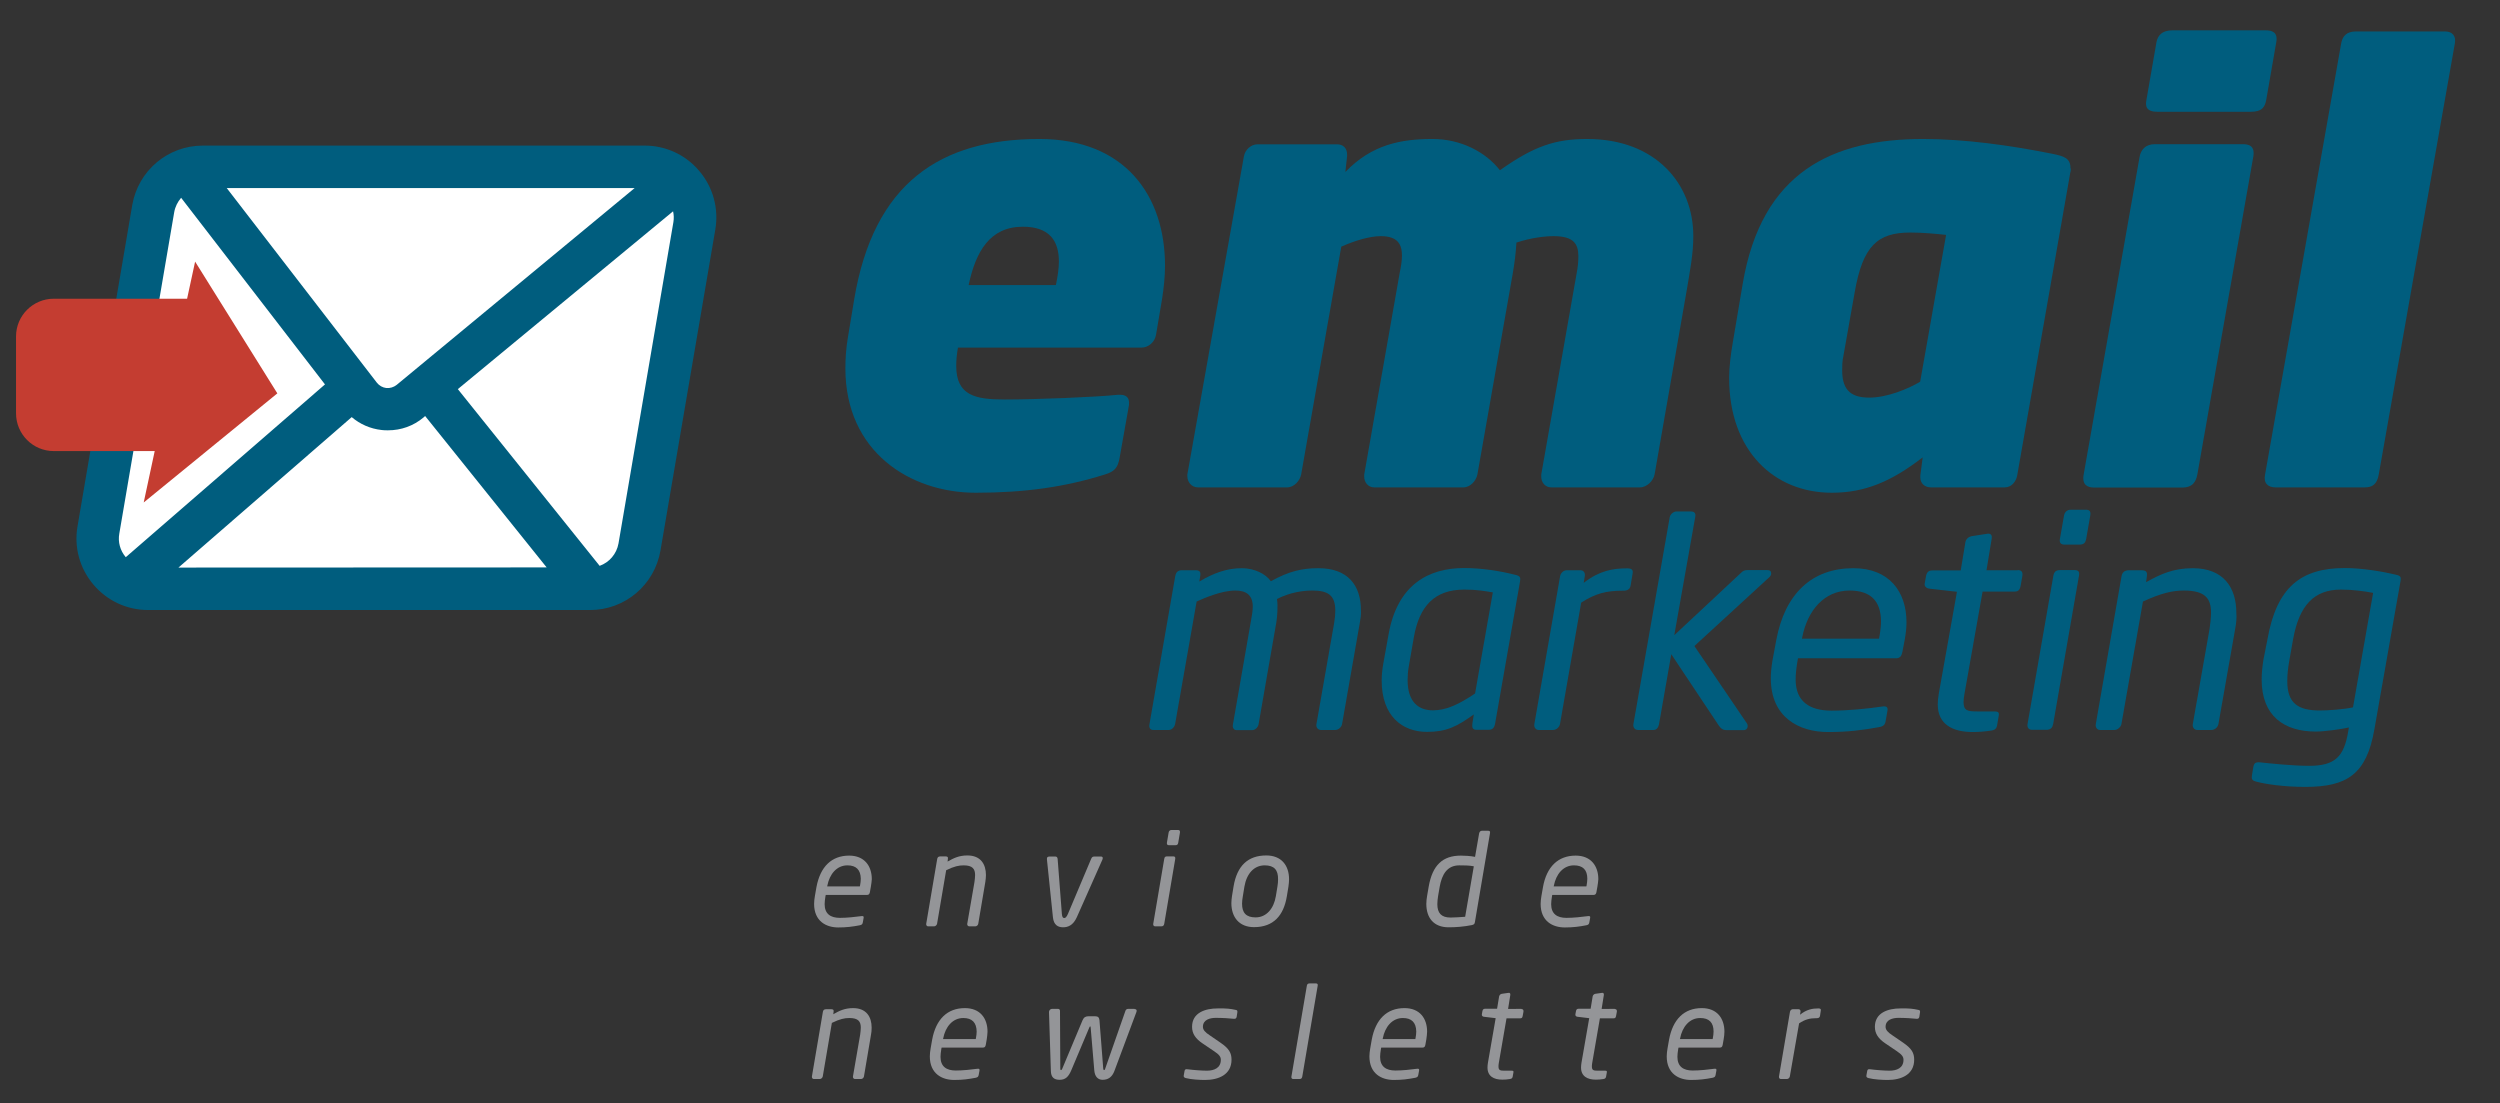 <?xml version="1.0" encoding="utf-8"?>
<!-- Generator: Adobe Illustrator 24.1.1, SVG Export Plug-In . SVG Version: 6.00 Build 0)  -->
<svg version="1.1" id="Camada_1" xmlns="http://www.w3.org/2000/svg" xmlns:xlink="http://www.w3.org/1999/xlink" x="0px" y="0px"
	 viewBox="0 0 159.01 70.18" style="enable-background:new 0 0 159.01 70.18;" xml:space="preserve">
<rect x="0" y="0" width="159.01" height="70.18" fill="#333333" stroke="none"/>
<style type="text/css">
	.st0{display:none;}
	.st1{enable-background:new    ;}
	.st2{fill:#005D7E;}
	.st3{fill:#949598;}
	.st4{fill:#FFFFFF;}
	.st5{fill:#C43D31;}
</style>
<g id="Camada_2_1_" class="st0">
</g>
<g id="Layer_1">
	<g>
		<g class="st1">
			<path class="st2" d="M86.49,39.61l-1.13,6.45c-0.04,0.2-0.24,0.37-0.44,0.37h-0.89c-0.22,0-0.33-0.18-0.3-0.37l1.13-6.45
				c0.05-0.3,0.07-0.55,0.07-0.78c0-0.98-0.48-1.27-1.46-1.27c-0.57,0-1.42,0.11-2.25,0.54c0.07,0.41,0.02,1.15-0.04,1.48
				l-1.13,6.49c-0.04,0.18-0.2,0.37-0.41,0.37h-0.98c-0.22,0-0.28-0.2-0.24-0.37l1.13-6.49c0.07-0.41,0.13-0.7,0.13-1
				c0-0.78-0.48-1.02-1.11-1.02c-0.87,0-1.98,0.48-2.46,0.7l-1.37,7.8c-0.04,0.18-0.2,0.37-0.41,0.37h-0.98
				c-0.22,0-0.28-0.18-0.24-0.37l1.64-9.42c0.04-0.2,0.13-0.37,0.42-0.37h0.89c0.3,0,0.31,0.18,0.28,0.37l-0.06,0.35
				c0.92-0.55,1.77-0.85,2.7-0.85c0.79,0,1.52,0.35,1.85,0.83c1.17-0.65,2.01-0.83,3.03-0.83c1.85,0,2.7,1.07,2.7,2.68
				C86.58,39.09,86.54,39.31,86.49,39.61z"/>
			<path class="st2" d="M96.37,36.56c0.33,0.07,0.35,0.18,0.31,0.42l-1.59,9.07c-0.04,0.2-0.13,0.37-0.42,0.37h-0.74
				c-0.28,0-0.31-0.15-0.28-0.41l0.09-0.57c-1.09,0.78-1.74,1.11-2.98,1.11c-1.57,0-2.88-1-2.88-3.27c0-0.35,0.04-0.72,0.11-1.11
				l0.33-1.83c0.57-3.2,2.59-4.21,4.8-4.21C94.25,36.13,95.43,36.32,96.37,36.56z M93.14,37.5c-1.9,0-2.86,1.05-3.21,3.01l-0.33,1.9
				c-0.05,0.28-0.07,0.57-0.07,0.85c0,1.42,0.72,1.92,1.61,1.92c0.87,0,1.66-0.39,2.68-1.07l1.13-6.43
				C94.43,37.59,93.92,37.5,93.14,37.5z"/>
			<path class="st2" d="M99.22,46.06c-0.04,0.2-0.24,0.37-0.44,0.37h-0.91c-0.2,0-0.31-0.18-0.28-0.37l1.64-9.42
				c0.04-0.2,0.22-0.37,0.42-0.37h0.87c0.22,0,0.31,0.18,0.28,0.37l-0.07,0.43c1-0.78,1.88-0.92,2.74-0.92h0.04
				c0.31,0,0.37,0.13,0.33,0.33l-0.13,0.78c-0.04,0.2-0.18,0.31-0.44,0.31h-0.06c-1.05,0-1.74,0.18-2.64,0.76L99.22,46.06z"/>
			<path class="st2" d="M112.56,36.69l-4.79,4.4l3.34,4.92c0.04,0.06,0.05,0.11,0.05,0.17c0,0.13-0.09,0.26-0.26,0.26h-1.07
				c-0.2,0-0.35-0.06-0.5-0.28l-3.03-4.55l-0.78,4.45c-0.04,0.2-0.15,0.37-0.35,0.37h-0.98c-0.22,0-0.33-0.18-0.3-0.37l2.31-13.16
				c0.04-0.2,0.24-0.37,0.44-0.37h0.89c0.22,0,0.35,0.09,0.29,0.37l-1.33,7.5l4.25-3.97c0.13-0.13,0.22-0.17,0.41-0.17h1.26
				c0.17,0,0.24,0.07,0.24,0.18C112.67,36.52,112.63,36.61,112.56,36.69z"/>
			<path class="st2" d="M121.15,40.68L121,41.46c-0.05,0.24-0.13,0.41-0.41,0.41h-6.23l-0.04,0.22c-0.07,0.43-0.11,0.79-0.11,1.13
				c0,1.39,0.87,1.98,2.29,1.98c1.07,0,2.33-0.13,3.2-0.26c0.28-0.04,0.39,0.02,0.35,0.26l-0.11,0.63
				c-0.04,0.26-0.13,0.37-0.44,0.42c-1.09,0.2-2,0.31-3.23,0.31c-1.83,0-3.64-0.92-3.64-3.42c0-0.35,0.04-0.74,0.11-1.15l0.24-1.29
				c0.55-2.94,2.27-4.56,4.9-4.56c2.29,0,3.38,1.5,3.38,3.44C121.26,39.92,121.22,40.29,121.15,40.68z M117.64,37.56
				c-1.61,0-2.68,1.27-3.01,2.97l-0.02,0.09h4.9l0.02-0.09c0.07-0.37,0.11-0.72,0.11-1.02C119.63,38.2,118.95,37.56,117.64,37.56z"
				/>
			<path class="st2" d="M128.34,36.26c0.22,0,0.33,0.11,0.29,0.37l-0.11,0.63c-0.06,0.33-0.22,0.37-0.42,0.37h-2l-1.15,6.49
				c-0.04,0.22-0.06,0.39-0.06,0.54c0,0.54,0.26,0.59,0.85,0.59h1.13c0.2,0,0.3,0.06,0.26,0.26l-0.11,0.65
				c-0.04,0.17-0.13,0.28-0.39,0.31c-0.37,0.06-0.81,0.09-1.16,0.09c-1.26,0-2.22-0.48-2.22-1.75c0-0.24,0.02-0.42,0.07-0.72
				l1.15-6.45l-1.76-0.2c-0.18-0.02-0.33-0.15-0.29-0.33l0.09-0.5c0.06-0.26,0.2-0.33,0.41-0.33h1.79l0.3-1.81
				c0.04-0.19,0.2-0.33,0.41-0.37l0.98-0.15c0.26-0.04,0.31,0.13,0.28,0.31l-0.33,2.01H128.34z"/>
			<path class="st2" d="M131.94,36.26c0.22,0,0.35,0.07,0.29,0.37l-1.64,9.42c-0.04,0.2-0.13,0.37-0.44,0.37h-0.89
				c-0.26,0-0.33-0.18-0.3-0.37l1.64-9.42c0.06-0.33,0.24-0.37,0.44-0.37H131.94z M132.66,32.42c0.26,0,0.33,0.11,0.29,0.37
				l-0.26,1.48c-0.05,0.26-0.15,0.37-0.44,0.37h-0.94c-0.28,0-0.33-0.18-0.29-0.37l0.26-1.48c0.04-0.2,0.17-0.37,0.44-0.37H132.66z"
				/>
			<path class="st2" d="M142.17,39.98l-1.07,6.08c-0.04,0.2-0.24,0.37-0.44,0.37h-0.89c-0.22,0-0.33-0.18-0.3-0.37l1.07-6.08
				c0.05-0.35,0.09-0.72,0.09-1.02c0-0.89-0.37-1.4-1.72-1.4c-0.7,0-1.42,0.15-2.61,0.7l-1.37,7.8c-0.04,0.18-0.24,0.37-0.44,0.37
				h-0.91c-0.22,0-0.31-0.2-0.28-0.37l1.64-9.42c0.04-0.2,0.15-0.37,0.48-0.37h0.78c0.3,0,0.39,0.11,0.35,0.37l-0.05,0.39
				c0.89-0.5,1.72-0.89,2.97-0.89c1.98,0,2.77,1.26,2.77,2.84C142.27,39.29,142.23,39.66,142.17,39.98z"/>
			<path class="st2" d="M144.22,40.66c0.59-3.33,2.14-4.53,4.92-4.53c1.09,0,2.4,0.22,3.23,0.42c0.35,0.07,0.35,0.18,0.31,0.42
				l-1.66,9.42c-0.5,2.86-1.74,3.66-4.4,3.66c-1.4,0-2.59-0.19-3.09-0.33c-0.3-0.07-0.33-0.17-0.3-0.39l0.09-0.54
				c0.04-0.24,0.13-0.33,0.44-0.3c0.63,0.07,2.11,0.22,3.09,0.22c1.64,0,2.24-0.54,2.51-2.22l0.04-0.22
				c-0.48,0.11-1.55,0.26-2.11,0.26c-2,0-3.44-0.98-3.44-3.31c0-0.37,0.04-0.79,0.11-1.24L144.22,40.66z M148.9,37.5
				c-1.72,0-2.66,1-3.05,3.16l-0.24,1.35c-0.09,0.5-0.13,0.94-0.13,1.31c0,1.4,0.67,1.87,2.07,1.87c0.52,0,1.52-0.07,2.11-0.2
				l1.28-7.28C150.43,37.61,149.67,37.5,148.9,37.5z"/>
		</g>
		<g class="st1">
			<path class="st2" d="M73.91,19.03l-0.38,2.25c-0.08,0.49-0.49,0.83-0.94,0.83H60.93c-0.08,0.45-0.11,0.83-0.11,1.16
				c0,1.88,1.2,2.14,3.08,2.14c1.99,0,5.78-0.15,7.2-0.3c0.04,0,0.08,0,0.15,0c0.34,0,0.56,0.15,0.56,0.49c0,0.04,0,0.07,0,0.15
				l-0.6,3.38c-0.11,0.6-0.3,0.86-0.94,1.05c-2.51,0.79-5.06,1.16-8.21,1.16c-4.16,0-8.29-2.59-8.29-7.91c0-0.6,0.04-1.24,0.15-1.91
				l0.41-2.48c1.24-7.43,5.51-10.2,11.78-10.2c5.44,0,7.99,3.6,7.99,8.06C74.1,17.61,74.02,18.32,73.91,19.03z M65.06,14.42
				c-2.1,0-3,1.58-3.45,3.71h5.55c0.11-0.53,0.19-1.05,0.19-1.5C67.35,15.32,66.75,14.42,65.06,14.42z"/>
			<path class="st2" d="M107.3,18.36l-2.06,11.81c-0.08,0.41-0.49,0.83-0.94,0.83h-5.63c-0.41,0-0.64-0.34-0.64-0.67
				c0-0.08,0-0.11,0-0.15l2.25-12.79c0.08-0.41,0.11-0.75,0.11-1.09c0-0.79-0.3-1.28-1.58-1.28c-0.56,0-1.46,0.11-2.36,0.41
				c-0.04,0.68-0.11,1.24-0.23,1.95l-2.25,12.79c-0.08,0.41-0.45,0.83-0.9,0.83h-5.66c-0.41,0-0.64-0.34-0.64-0.67
				c0-0.08,0-0.11,0-0.15l2.25-12.79c0.08-0.38,0.15-0.79,0.15-1.13c0-0.71-0.26-1.24-1.35-1.24c-0.71,0-1.69,0.3-2.51,0.67
				l-2.55,14.48c-0.08,0.41-0.45,0.83-0.9,0.83H76.2c-0.41,0-0.68-0.34-0.68-0.71c0-0.04,0-0.08,0-0.11l3.6-20.25
				c0.08-0.41,0.45-0.75,0.86-0.75h5.06c0.41,0,0.64,0.26,0.64,0.64c0,0.04,0,0.08,0,0.11l-0.11,1.01c1.69-1.76,3.56-2.1,5.55-2.1
				c1.8,0,3.38,0.83,4.28,1.99c2.17-1.54,3.53-1.99,5.55-1.99c4.39,0,6.75,2.89,6.75,6.15C107.71,16.11,107.48,17.27,107.3,18.36z"
				/>
			<path class="st2" d="M131.68,10.97l-3.38,19.28c-0.08,0.41-0.38,0.75-0.79,0.75h-4.69c-0.41,0-0.68-0.26-0.68-0.64
				c0-0.04,0-0.08,0-0.11l0.15-1.16c-1.99,1.54-3.68,2.25-5.78,2.25c-3.64,0-6.53-2.63-6.53-7.31c0-0.67,0.11-1.54,0.22-2.17
				l0.64-3.79c1.2-7.16,5.74-9.23,11.48-9.23c2.66,0,5.55,0.41,8.21,0.94c0.71,0.15,1.16,0.26,1.16,0.9
				C131.72,10.74,131.72,10.85,131.68,10.97z M121.52,14.79c-2.1,0-3.04,0.83-3.56,3.83l-0.71,4.01c-0.08,0.34-0.08,0.68-0.08,0.94
				c0,1.35,0.68,1.72,1.73,1.72c1.13,0,2.48-0.56,3.23-1.01l1.65-9.34C123.13,14.87,122.27,14.79,121.52,14.79z"/>
			<path class="st2" d="M142.64,9.17c0.41,0,0.79,0.11,0.68,0.79l-3.56,20.22c-0.08,0.41-0.26,0.83-0.97,0.83h-5.59
				c-0.41,0-0.79-0.15-0.67-0.83l3.56-20.22c0.08-0.41,0.34-0.79,0.98-0.79H142.64z M144.1,1.93c0.41,0,0.79,0.11,0.68,0.75
				l-0.64,3.68c-0.08,0.41-0.23,0.75-0.98,0.75h-5.93c-0.71,0-0.79-0.34-0.71-0.75l0.64-3.68c0.08-0.41,0.34-0.75,1.01-0.75H144.1z"
				/>
			<path class="st2" d="M156.14,2.75l-4.84,27.42c-0.11,0.64-0.41,0.83-0.9,0.83h-5.66c-0.49,0-0.79-0.26-0.67-0.83l4.84-27.42
				c0.08-0.41,0.3-0.75,0.94-0.75h5.66C155.99,2,156.22,2.3,156.14,2.75z"/>
		</g>
		<g class="st1">
			<path class="st3" d="M55.39,56.4l-0.06,0.34c-0.02,0.1-0.06,0.18-0.17,0.18h-2.64l-0.02,0.1c-0.03,0.19-0.05,0.35-0.05,0.49
				c0,0.61,0.37,0.87,0.97,0.87c0.45,0,0.99-0.06,1.36-0.11c0.12-0.02,0.17,0.01,0.15,0.11l-0.05,0.28
				c-0.02,0.11-0.05,0.16-0.19,0.19c-0.46,0.09-0.85,0.14-1.37,0.14c-0.78,0-1.54-0.4-1.54-1.5c0-0.15,0.02-0.32,0.05-0.5l0.1-0.57
				c0.24-1.29,0.96-2,2.08-2c0.97,0,1.44,0.66,1.44,1.5C55.44,56.07,55.42,56.23,55.39,56.4z M53.9,55.04
				c-0.68,0-1.14,0.56-1.28,1.3l-0.01,0.04h2.08l0.01-0.04c0.03-0.16,0.05-0.32,0.05-0.45C54.74,55.32,54.45,55.04,53.9,55.04z"/>
			<path class="st3" d="M62.67,56.1l-0.45,2.66c-0.02,0.09-0.1,0.16-0.19,0.16h-0.38c-0.09,0-0.14-0.08-0.13-0.16l0.46-2.66
				c0.02-0.15,0.04-0.32,0.04-0.44c0-0.39-0.16-0.62-0.73-0.62c-0.3,0-0.6,0.06-1.11,0.31l-0.58,3.41c-0.02,0.08-0.1,0.16-0.19,0.16
				h-0.38c-0.09,0-0.13-0.09-0.12-0.16l0.7-4.13c0.02-0.09,0.06-0.16,0.2-0.16h0.33c0.13,0,0.17,0.05,0.15,0.16l-0.02,0.17
				c0.38-0.22,0.73-0.39,1.26-0.39c0.84,0,1.18,0.55,1.18,1.25C62.71,55.8,62.69,55.96,62.67,56.1z"/>
			<path class="st3" d="M70.12,54.67l-1.63,3.67c-0.23,0.51-0.56,0.64-0.87,0.64c-0.31,0-0.6-0.13-0.65-0.64l-0.38-3.67
				c-0.02-0.15,0.06-0.19,0.15-0.19h0.4c0.06,0,0.12,0.05,0.13,0.15l0.27,3.51c0.02,0.2,0.07,0.25,0.15,0.25
				c0.07,0,0.14-0.05,0.23-0.25l1.48-3.51c0.05-0.11,0.09-0.15,0.2-0.15h0.44c0.06,0,0.1,0.04,0.1,0.1
				C70.14,54.6,70.13,54.63,70.12,54.67z"/>
			<path class="st3" d="M74.62,54.47c0.09,0,0.15,0.03,0.13,0.16l-0.7,4.13c-0.02,0.09-0.06,0.16-0.19,0.16h-0.38
				c-0.11,0-0.14-0.08-0.13-0.16l0.7-4.13c0.02-0.15,0.1-0.16,0.19-0.16H74.62z M74.92,52.79c0.11,0,0.14,0.05,0.13,0.16l-0.11,0.65
				c-0.02,0.11-0.06,0.16-0.19,0.16h-0.4c-0.12,0-0.14-0.08-0.13-0.16l0.11-0.65c0.02-0.09,0.07-0.16,0.19-0.16H74.92z"/>
			<path class="st3" d="M81.95,56.39L81.85,57c-0.2,1.23-0.85,1.97-2.09,1.97c-0.94,0-1.44-0.63-1.44-1.53
				c0-0.15,0.02-0.29,0.04-0.45l0.1-0.61c0.22-1.31,0.91-1.97,2.08-1.97c0.96,0,1.45,0.63,1.45,1.52
				C81.99,56.08,81.97,56.23,81.95,56.39z M80.44,55.04c-0.68,0-1.15,0.53-1.29,1.35L79.05,57C79.02,57.18,79,57.33,79,57.48
				c0,0.57,0.25,0.87,0.86,0.87c0.69,0,1.16-0.56,1.29-1.35l0.1-0.61c0.03-0.17,0.04-0.32,0.04-0.46
				C81.3,55.34,81.05,55.04,80.44,55.04z"/>
			<path class="st3" d="M94.26,52.84h0.4c0.09,0,0.13,0.04,0.11,0.15l-0.96,5.66c-0.02,0.11-0.05,0.16-0.2,0.19
				c-0.5,0.1-0.99,0.14-1.47,0.14c-0.96,0-1.42-0.61-1.42-1.49c0-0.16,0.02-0.33,0.05-0.51l0.1-0.58c0.24-1.39,0.9-1.98,2.05-1.98
				c0.24,0,0.61,0.02,0.9,0.08l0.26-1.5C94.11,52.88,94.18,52.84,94.26,52.84z M92.82,55.04c-0.77,0-1.11,0.57-1.25,1.36l-0.1,0.58
				c-0.03,0.19-0.05,0.37-0.05,0.53c0,0.55,0.24,0.85,0.84,0.85c0.27,0,0.65-0.03,0.93-0.05l0.55-3.21
				C93.47,55.04,93.07,55.04,92.82,55.04z"/>
			<path class="st3" d="M101.6,56.4l-0.06,0.34c-0.02,0.1-0.06,0.18-0.17,0.18h-2.64l-0.02,0.1c-0.03,0.19-0.05,0.35-0.05,0.49
				c0,0.61,0.37,0.87,0.97,0.87c0.45,0,0.99-0.06,1.36-0.11c0.12-0.02,0.17,0.01,0.15,0.11l-0.05,0.28
				c-0.02,0.11-0.05,0.16-0.19,0.19c-0.46,0.09-0.85,0.14-1.37,0.14c-0.78,0-1.54-0.4-1.54-1.5c0-0.15,0.02-0.32,0.05-0.5l0.1-0.57
				c0.23-1.29,0.96-2,2.08-2c0.97,0,1.44,0.66,1.44,1.5C101.65,56.07,101.63,56.23,101.6,56.4z M100.11,55.04
				c-0.68,0-1.14,0.56-1.28,1.3l-0.01,0.04h2.08l0.01-0.04c0.03-0.16,0.05-0.32,0.05-0.45C100.96,55.32,100.67,55.04,100.11,55.04z"
				/>
		</g>
		<g class="st1">
			<path class="st3" d="M55.4,65.81l-0.45,2.66c-0.02,0.09-0.1,0.16-0.19,0.16h-0.38c-0.09,0-0.14-0.08-0.13-0.16l0.46-2.66
				c0.02-0.15,0.04-0.32,0.04-0.45c0-0.39-0.16-0.61-0.73-0.61c-0.3,0-0.6,0.06-1.11,0.31l-0.58,3.41c-0.02,0.08-0.1,0.16-0.19,0.16
				h-0.38c-0.09,0-0.13-0.09-0.12-0.16l0.7-4.12c0.02-0.09,0.06-0.16,0.2-0.16h0.33c0.13,0,0.17,0.05,0.15,0.16L53,64.51
				c0.38-0.22,0.73-0.39,1.26-0.39c0.84,0,1.18,0.55,1.18,1.24C55.44,65.51,55.43,65.67,55.4,65.81z"/>
			<path class="st3" d="M62.76,66.11l-0.06,0.34c-0.02,0.11-0.06,0.18-0.17,0.18h-2.64l-0.02,0.1c-0.03,0.19-0.05,0.35-0.05,0.49
				c0,0.61,0.37,0.87,0.97,0.87c0.45,0,0.99-0.06,1.36-0.11c0.12-0.02,0.17,0.01,0.15,0.11l-0.05,0.27
				c-0.02,0.11-0.05,0.16-0.19,0.19c-0.46,0.09-0.85,0.14-1.37,0.14c-0.78,0-1.55-0.4-1.55-1.5c0-0.15,0.02-0.32,0.05-0.5l0.1-0.57
				c0.24-1.29,0.96-2,2.08-2c0.97,0,1.44,0.65,1.44,1.5C62.8,65.78,62.79,65.94,62.76,66.11z M61.27,64.75
				c-0.68,0-1.14,0.56-1.28,1.3l-0.01,0.04h2.08l0.01-0.04c0.03-0.16,0.05-0.31,0.05-0.44C62.11,65.03,61.82,64.75,61.27,64.75z"/>
			<path class="st3" d="M72.16,64.18c0.09,0,0.17,0.04,0.12,0.19l-1.4,3.75c-0.15,0.4-0.41,0.56-0.75,0.56
				c-0.3,0-0.5-0.21-0.53-0.61l-0.23-2.73c-0.01-0.04-0.01-0.06-0.03-0.06s-0.03,0.02-0.05,0.06l-1.15,2.73
				c-0.17,0.4-0.36,0.61-0.74,0.61c-0.35,0-0.55-0.15-0.56-0.56l-0.12-3.76c0-0.09,0.09-0.19,0.18-0.19h0.41
				c0.07,0,0.11,0.06,0.11,0.13l0.02,3.66c0,0.1,0.02,0.1,0.05,0.1c0.02,0,0.05-0.02,0.08-0.1l1.29-3.08
				c0.08-0.18,0.2-0.24,0.36-0.24h0.44c0.16,0,0.25,0.06,0.27,0.24l0.24,3.08c0.01,0.07,0.02,0.1,0.05,0.1s0.05,0,0.08-0.1
				l1.28-3.66c0.02-0.06,0.07-0.13,0.16-0.13H72.16z"/>
			<path class="st3" d="M78.58,64.23c0.12,0.02,0.13,0.05,0.12,0.16l-0.04,0.27c-0.02,0.1-0.06,0.15-0.18,0.14
				c-0.27-0.03-0.71-0.06-1.15-0.06c-0.36,0-0.82,0.11-0.82,0.57c0,0.2,0.16,0.36,0.42,0.53l0.7,0.48c0.54,0.37,0.7,0.65,0.7,1.08
				c0,0.95-0.82,1.29-1.69,1.29c-0.33,0-0.88-0.03-1.22-0.12c-0.08-0.02-0.15-0.07-0.13-0.16l0.05-0.28
				c0.02-0.11,0.06-0.14,0.2-0.12c0.37,0.05,0.93,0.09,1.22,0.09c0.46,0,0.89-0.17,0.89-0.69c0-0.19-0.09-0.33-0.46-0.57l-0.71-0.48
				c-0.43-0.29-0.66-0.61-0.66-1.05c0-0.9,0.84-1.17,1.62-1.17C78.03,64.13,78.24,64.16,78.58,64.23z"/>
			<path class="st3" d="M83.7,62.55c0.09,0,0.13,0.04,0.11,0.15l-0.98,5.77c-0.02,0.09-0.05,0.16-0.17,0.16h-0.41
				c-0.09,0-0.13-0.08-0.11-0.16l0.98-5.77c0.02-0.09,0.05-0.15,0.17-0.15H83.7z"/>
			<path class="st3" d="M90.72,66.11l-0.06,0.34c-0.02,0.11-0.06,0.18-0.17,0.18h-2.64l-0.02,0.1c-0.03,0.19-0.05,0.35-0.05,0.49
				c0,0.61,0.37,0.87,0.97,0.87c0.46,0,0.99-0.06,1.36-0.11c0.12-0.02,0.17,0.01,0.15,0.11l-0.05,0.27
				c-0.02,0.11-0.05,0.16-0.19,0.19c-0.46,0.09-0.85,0.14-1.37,0.14c-0.78,0-1.55-0.4-1.55-1.5c0-0.15,0.02-0.32,0.05-0.5l0.1-0.57
				c0.24-1.29,0.96-2,2.08-2c0.97,0,1.44,0.65,1.44,1.5C90.76,65.78,90.75,65.94,90.72,66.11z M89.23,64.75
				c-0.68,0-1.14,0.56-1.28,1.3l-0.01,0.04h2.08l0.01-0.04c0.03-0.16,0.05-0.31,0.05-0.44C90.07,65.03,89.78,64.75,89.23,64.75z"/>
			<path class="st3" d="M96.77,64.18c0.09,0,0.14,0.05,0.13,0.16l-0.05,0.27c-0.02,0.15-0.09,0.16-0.18,0.16h-0.85l-0.49,2.84
				c-0.02,0.1-0.02,0.17-0.02,0.23c0,0.23,0.11,0.26,0.36,0.26h0.48c0.09,0,0.13,0.02,0.11,0.11l-0.05,0.28
				c-0.02,0.07-0.05,0.12-0.17,0.14c-0.16,0.03-0.34,0.04-0.49,0.04c-0.53,0-0.94-0.21-0.94-0.77c0-0.1,0.01-0.19,0.03-0.32
				l0.49-2.82l-0.75-0.09c-0.08-0.01-0.14-0.06-0.13-0.15l0.04-0.22c0.02-0.11,0.09-0.14,0.17-0.14h0.76l0.13-0.79
				c0.02-0.08,0.09-0.15,0.17-0.16l0.42-0.06c0.11-0.02,0.13,0.06,0.12,0.14l-0.14,0.88H96.77z"/>
			<path class="st3" d="M102.71,64.18c0.09,0,0.14,0.05,0.13,0.16l-0.05,0.27c-0.02,0.15-0.09,0.16-0.18,0.16h-0.85l-0.49,2.84
				c-0.02,0.1-0.02,0.17-0.02,0.23c0,0.23,0.11,0.26,0.36,0.26h0.48c0.09,0,0.13,0.02,0.11,0.11l-0.05,0.28
				c-0.02,0.07-0.05,0.12-0.16,0.14c-0.16,0.03-0.35,0.04-0.49,0.04c-0.53,0-0.94-0.21-0.94-0.77c0-0.1,0.01-0.19,0.03-0.32
				l0.49-2.82l-0.75-0.09c-0.08-0.01-0.14-0.06-0.13-0.15l0.04-0.22c0.02-0.11,0.09-0.14,0.17-0.14h0.76l0.13-0.79
				c0.02-0.08,0.09-0.15,0.17-0.16l0.42-0.06c0.11-0.02,0.13,0.06,0.12,0.14l-0.14,0.88H102.71z"/>
			<path class="st3" d="M109.63,66.11l-0.06,0.34c-0.02,0.11-0.06,0.18-0.17,0.18h-2.64l-0.02,0.1c-0.03,0.19-0.05,0.35-0.05,0.49
				c0,0.61,0.37,0.87,0.97,0.87c0.46,0,0.99-0.06,1.36-0.11c0.12-0.02,0.17,0.01,0.15,0.11l-0.05,0.27
				c-0.02,0.11-0.05,0.16-0.19,0.19c-0.46,0.09-0.85,0.14-1.37,0.14c-0.78,0-1.55-0.4-1.55-1.5c0-0.15,0.02-0.32,0.05-0.5l0.1-0.57
				c0.24-1.29,0.96-2,2.08-2c0.97,0,1.44,0.65,1.44,1.5C109.68,65.78,109.66,65.94,109.63,66.11z M108.14,64.75
				c-0.68,0-1.14,0.56-1.28,1.3l-0.01,0.04h2.08l0.01-0.04c0.03-0.16,0.05-0.31,0.05-0.44C108.99,65.03,108.7,64.75,108.14,64.75z"
				/>
			<path class="st3" d="M113.84,68.47c-0.02,0.09-0.1,0.16-0.19,0.16h-0.38c-0.09,0-0.13-0.08-0.12-0.16l0.7-4.12
				c0.02-0.09,0.09-0.16,0.18-0.16h0.37c0.09,0,0.13,0.08,0.12,0.16l-0.03,0.19c0.42-0.34,0.8-0.4,1.16-0.4h0.02
				c0.13,0,0.16,0.06,0.14,0.14l-0.05,0.34c-0.02,0.09-0.08,0.14-0.19,0.14h-0.02c-0.45,0-0.74,0.08-1.12,0.33L113.84,68.47z"/>
			<path class="st3" d="M122,64.23c0.12,0.02,0.13,0.05,0.12,0.16l-0.04,0.27c-0.02,0.1-0.06,0.15-0.18,0.14
				c-0.27-0.03-0.71-0.06-1.15-0.06c-0.36,0-0.82,0.11-0.82,0.57c0,0.2,0.16,0.36,0.42,0.53l0.7,0.48c0.54,0.37,0.7,0.65,0.7,1.08
				c0,0.95-0.82,1.29-1.69,1.29c-0.33,0-0.88-0.03-1.22-0.12c-0.08-0.02-0.15-0.07-0.13-0.16l0.05-0.28
				c0.02-0.11,0.06-0.14,0.2-0.12c0.37,0.05,0.93,0.09,1.22,0.09c0.46,0,0.89-0.17,0.89-0.69c0-0.19-0.09-0.33-0.45-0.57l-0.71-0.48
				c-0.43-0.29-0.66-0.61-0.66-1.05c0-0.9,0.84-1.17,1.62-1.17C121.46,64.13,121.67,64.16,122,64.23z"/>
		</g>
		<g>
			<polygon class="st4" points="5.98,34.16 10.06,37.86 38.69,37.2 40.59,35.11 44.57,12.93 40.87,10.37 11.48,10.37 9.87,12.26 			
				"/>
			<path class="st2" d="M44.48,10.88C43.62,9.85,42.35,9.26,41,9.26H12.9c-2.22,0-4.11,1.59-4.49,3.79L4.93,33.48
				c-0.23,1.33,0.14,2.67,1.01,3.7s2.13,1.62,3.48,1.62h28.1c2.23,0,4.11-1.59,4.49-3.79l3.49-20.43
				C45.72,13.25,45.35,11.9,44.48,10.88z M40.38,11.95L25.23,24.48c-0.19,0.15-0.42,0.22-0.66,0.2c-0.24-0.03-0.45-0.15-0.6-0.34
				l-9.55-12.38h25.96V11.95z M7.59,33.93l3.49-20.43c0.06-0.35,0.22-0.66,0.44-0.92l9.15,11.87L8,35.44l0,0
				C7.64,35.02,7.49,34.47,7.59,33.93z M11.35,36.1l11.02-9.57c0.53,0.45,1.18,0.74,1.9,0.82c0.14,0.02,0.27,0.02,0.41,0.02
				c0.83,0,1.62-0.28,2.26-0.82l0.1-0.09l7.73,9.63L11.35,36.1L11.35,36.1z M42.83,14.13l-3.49,20.43c-0.12,0.68-0.59,1.21-1.2,1.43
				l-9.02-11.24l13.69-11.31C42.86,13.66,42.87,13.89,42.83,14.13z"/>
			<path class="st5" d="M17.64,25.02l-5.23-8.38L11.9,19H3.42c-1.32,0-2.4,1.07-2.4,2.4v4.89c0,1.32,1.07,2.4,2.4,2.4h6.42
				l-0.7,3.27L17.64,25.02z"/>
		</g>
	</g>
</g>
</svg>
